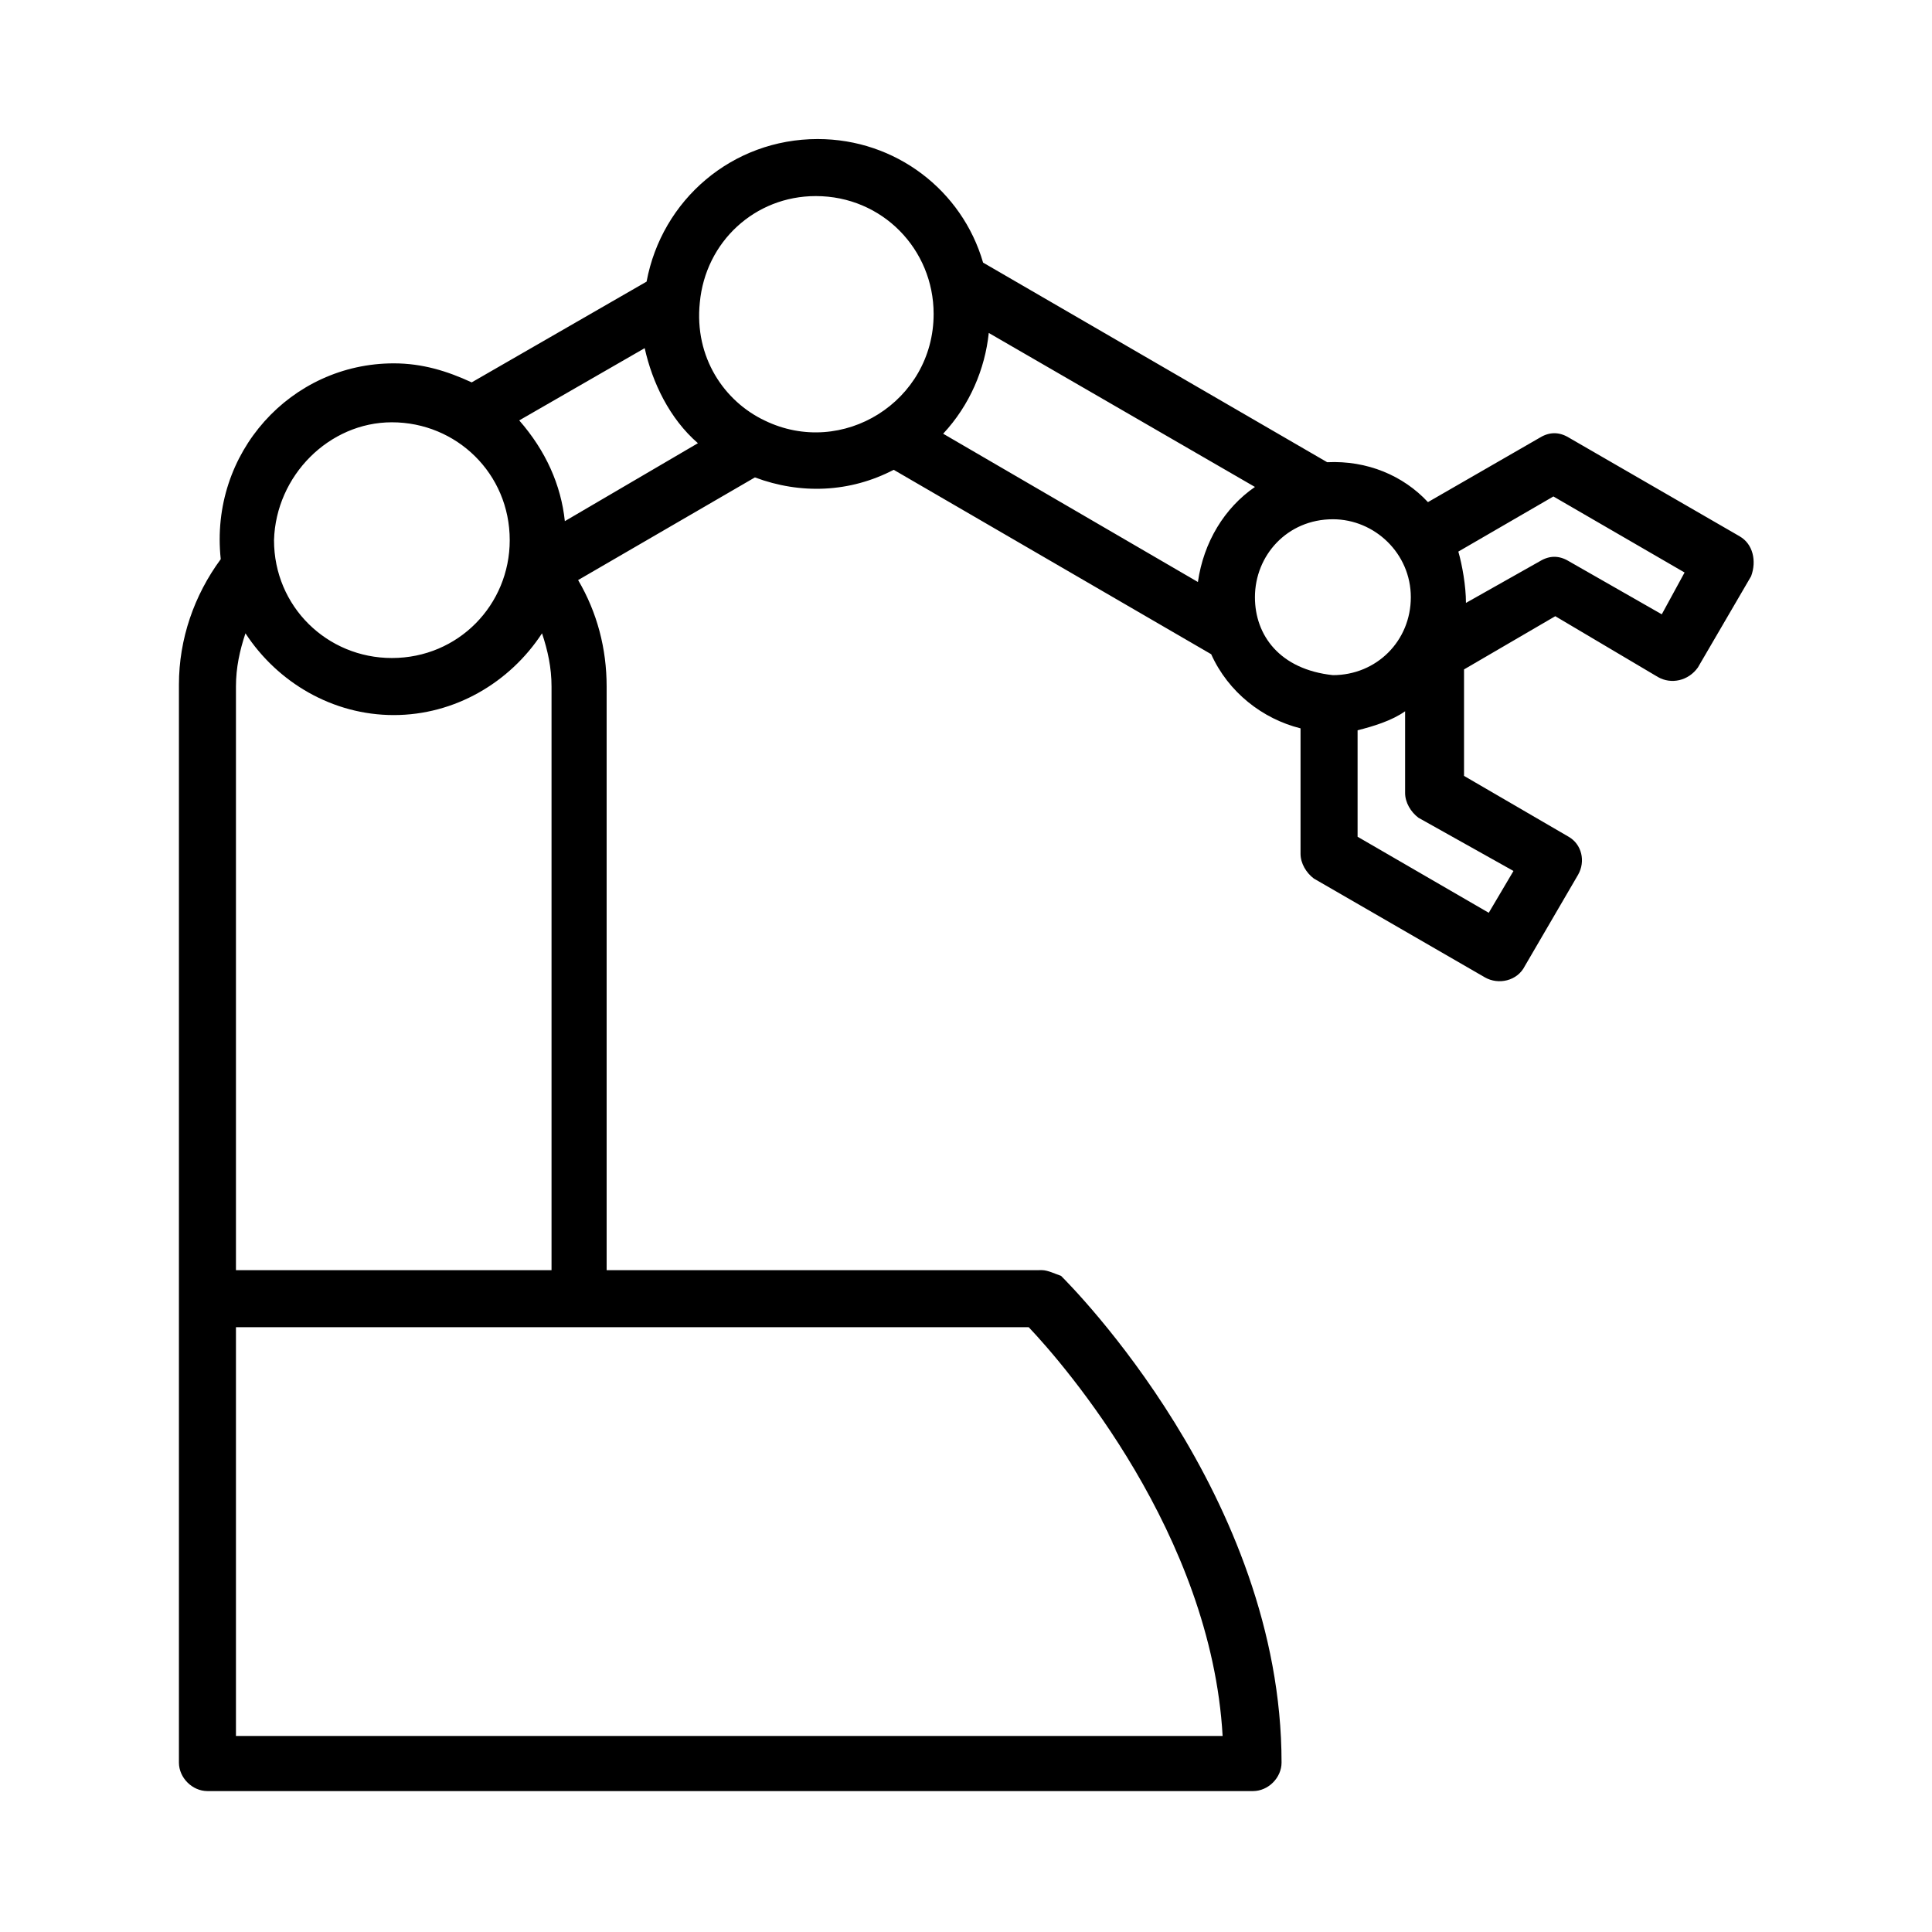 <?xml version="1.0" encoding="UTF-8"?>
<!-- Uploaded to: SVG Find, www.svgfind.com, Generator: SVG Find Mixer Tools -->
<svg fill="#000000" width="800px" height="800px" version="1.1" viewBox="144 144 512 512" xmlns="http://www.w3.org/2000/svg">
 <path d="m605.05 286.14-45.344-26.199c-2.519-1.512-5.039-1.512-7.559 0l-29.727 17.129c-6.551-7.055-16.121-11.082-26.703-10.578l-91.188-52.898c-5.543-19.145-23.176-32.746-43.832-32.746-22.672 0-41.312 16.121-45.344 37.785l-46.348 26.699c-6.551-3.023-13.098-5.039-20.656-5.039-27.207 0-48.871 23.68-45.848 51.891-7.055 9.574-11.082 21.16-11.082 33.25v285.66c0 4.031 3.527 7.559 7.559 7.559h277.09c4.031 0 7.559-3.527 7.559-7.559 0-70.535-55.922-126.46-58.441-128.98-1.512-0.504-3.527-1.512-5.039-1.512l-115.38 0.008v-154.67c0-10.078-2.519-19.648-7.559-28.215l46.855-27.207c12.09 4.535 25.191 4.031 36.777-2.016l84.137 48.871c4.535 10.078 13.602 17.129 23.68 19.648v33.25c0 2.519 1.512 5.039 3.527 6.551l45.344 26.199c3.527 2.016 8.562 1.008 10.578-3.019l14.105-24.184c2.016-3.527 1.008-8.062-2.519-10.078l-27.707-16.121v-28.215l24.184-14.105 27.207 16.121c3.527 2.016 8.062 1.008 10.578-2.519l14.105-24.184c1.512-4.027 0.504-8.562-3.019-10.578zm-357.2-30.227c17.129 0 31.234 13.602 31.234 31.234 0 17.129-13.602 31.234-31.234 31.234-17.129 0-31.234-13.602-31.234-31.234 0.504-17.129 14.609-31.234 31.234-31.234zm220.16 348.13h-261.48v-108.32h210.09c9.57 10.074 48.363 54.914 51.387 108.32zm-261.48-123.43v-154.67c0-5.039 1.008-9.574 2.519-14.105 8.566 13.098 23.176 21.664 39.297 21.664 16.121 0 30.73-8.566 39.297-21.664 1.512 4.535 2.519 9.07 2.519 14.105v154.67zm87.16-198.5c-1.008-9.574-5.039-18.641-12.09-26.703l33.25-19.145c2.016 9.07 6.551 18.641 14.105 25.191zm52.898-26.699c-10.578-5.039-18.641-16.625-17.129-31.234 1.512-16.121 14.609-28.215 30.73-28.215 17.633 0 31.234 14.105 31.234 31.234 0.004 23.176-24.18 38.289-44.836 28.215zm59.449-23.176 70.535 40.809c-8.062 5.543-13.602 14.609-15.113 25.191l-67.512-39.297c7.055-7.559 11.082-17.133 12.09-26.703zm70.535 70.027c0-11.082 8.566-20.656 20.656-20.656 11.082 0 20.656 9.07 20.656 20.656 0 11.586-9.07 20.656-20.656 20.656-14.105-1.512-20.656-10.578-20.656-20.656zm68.516 72.551-6.551 11.082-34.762-20.152v-28.215c4.031-1.008 9.07-2.519 12.594-5.039v21.664c0 2.519 1.512 5.039 3.527 6.551zm39.301-68.016-24.688-14.105c-2.519-1.512-5.039-1.512-7.559 0l-19.648 11.082c0-4.535-1.008-10.078-2.016-13.602l25.191-14.609 34.762 20.152z"/>
</svg>